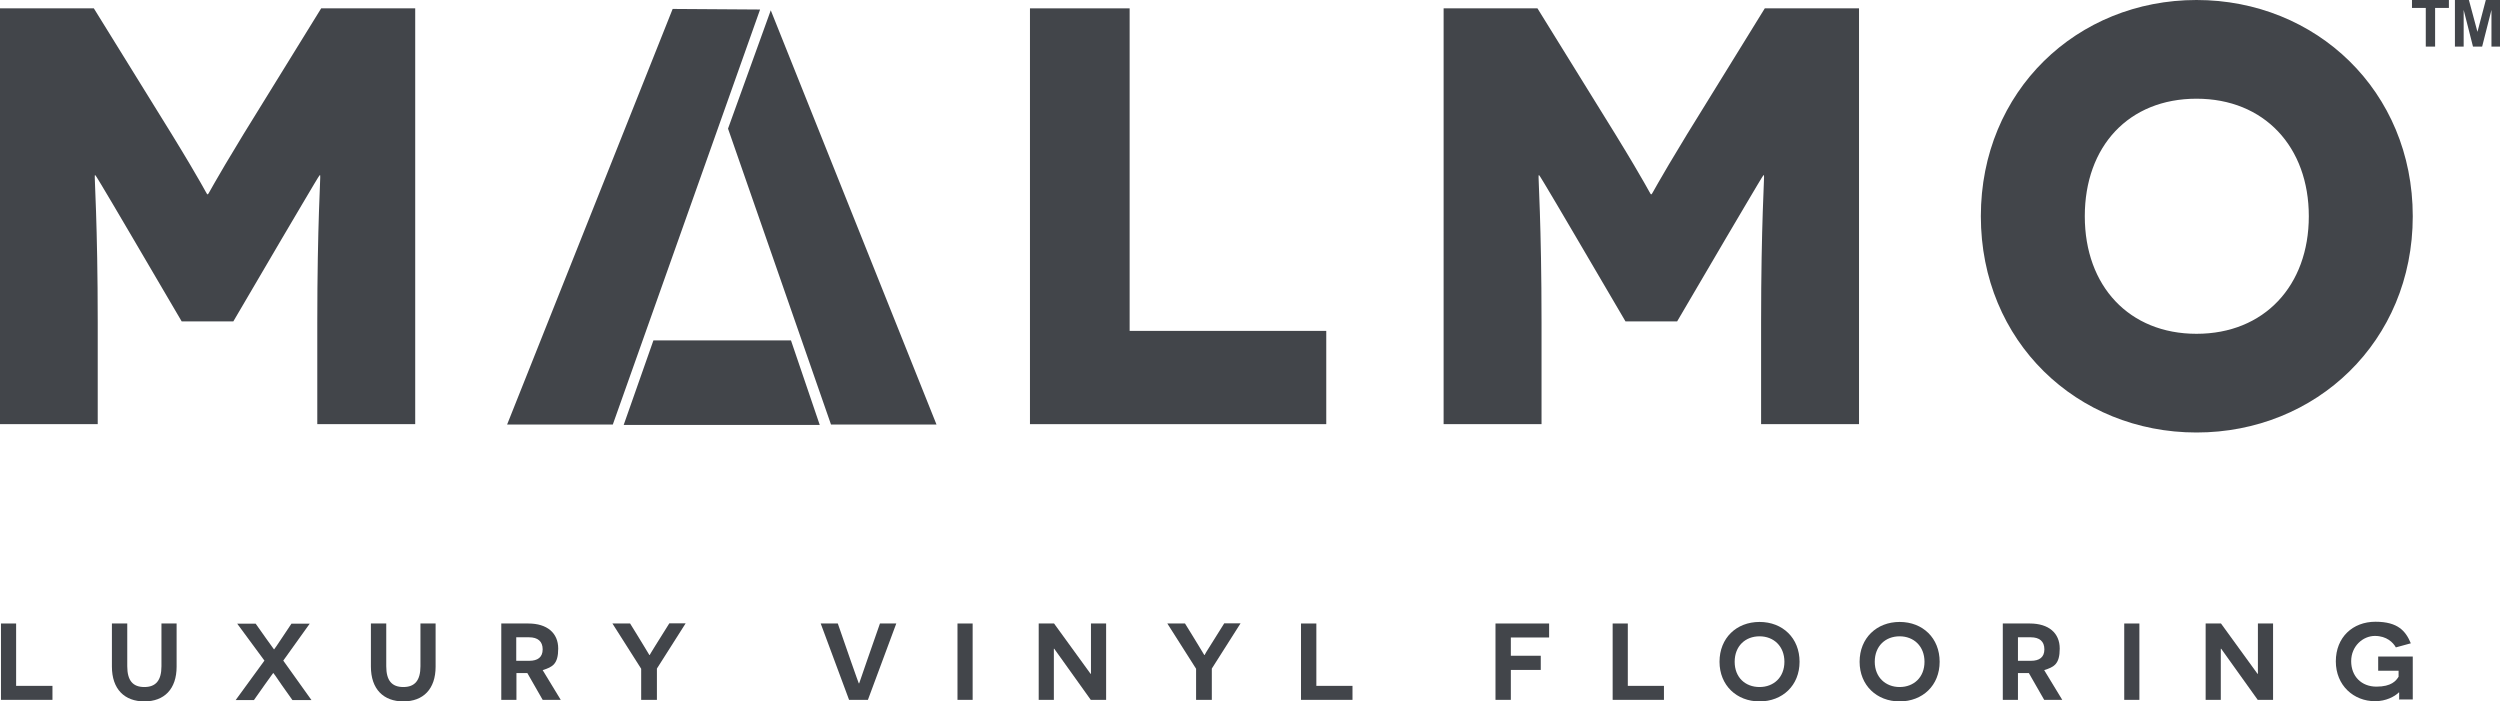 <?xml version="1.0" encoding="UTF-8"?>
<svg id="Layer_1" data-name="Layer 1" xmlns="http://www.w3.org/2000/svg" version="1.1" viewBox="0 0 1286.7 361">
  <defs>
    <style>
      .cls-1 {
        fill: #42454a;
        stroke-width: 0px;
      }
    </style>
  </defs>
  <path class="cls-1" d="M213.7,4.3v214h-50.4v-52.3c0-50.8,1.8-75.8,1.5-75.8h-.3c-.3,0-17.4,29.3-19.3,32.4l-25.1,42.8h-26.6l-25.1-42.8c-1.8-3.1-19-32.4-19.3-32.4h-.3c-.3,0,1.5,25.1,1.5,75.8v52.3H0V4.3h48.3l40.1,64.8c15.6,25.4,18,30.9,18.3,30.9h.3c.3,0,2.8-5.5,18.3-30.9L165.3,4.3s48.4,0,48.4,0Z"/>
  <polygon class="cls-1" points="530.1 4.3 530.1 218.3 682.6 218.3 682.6 170.3 581.4 170.3 581.4 4.3 530.1 4.3"/>
  <g>
    <path class="cls-1" d="M956.8,4.3v214h-50.4v-52.3c0-50.8,1.8-75.8,1.5-75.8h-.3c-.3,0-17.4,29.3-19.3,32.4l-25.1,42.8h-26.6l-25.1-42.8c-1.8-3.1-19-32.4-19.3-32.4h-.3c-.3,0,1.5,25.1,1.5,75.8v52.3h-50.4V4.3h48.3l40.1,64.8c15.6,25.4,18,30.9,18.3,30.9h.3c.3,0,2.8-5.5,18.3-30.9l40-64.8s48.5,0,48.5,0Z"/>
    <path class="cls-1" d="M1130.5,0c61.5,0,111.3,46.8,111.3,111.3s-49.8,111.3-111.3,111.3-111-46.8-111-111.3S1069,0,1130.5,0M1130.5,171.8c34.9,0,57.8-24.8,57.8-60.5s-22.9-60.5-57.8-60.5-57.5,24.5-57.5,60.5,22.9,60.5,57.5,60.5"/>
  </g>
  <polygon class="cls-1" points="261 218.5 315.4 218.5 391.2 4.9 346.2 4.6 261 218.5"/>
  <polygon class="cls-1" points="374.7 66.2 427.7 218.5 482 218.5 396.7 5.3 374.7 66.2"/>
  <polygon class="cls-1" points="421.9 218.7 321 218.7 336.3 175.2 407.1 175.2 421.9 218.7"/>
  <polygon class="cls-1" points=".5 320.9 .5 360.2 27 360.2 27 353 8.3 353 8.3 320.9 .5 320.9"/>
  <g>
    <path class="cls-1" d="M90.9,343.1c0,11.6-6.4,17.9-16.6,17.9s-16.7-6.3-16.7-17.9v-22.2h7.9v22c0,7.4,2.9,10.7,8.8,10.7s8.8-3.4,8.8-10.7v-22h7.8s0,22.2,0,22.2Z"/>
    <path class="cls-1" d="M144.9,352.4c-2.6-3.8-4.1-6-4.2-6h-.1c-.1,0-1.6,2.3-4.4,6.1l-5.5,7.8h-9.4l14.8-20.3-14-19h9.5l5.3,7.5c2.4,3.3,4.1,5.7,4.1,5.7h.1c.1,0,1.7-2.4,3.9-5.7l5-7.5h9.4l-13.6,19,14.5,20.3h-9.8l-5.6-7.9Z"/>
    <path class="cls-1" d="M224.2,343.1c0,11.6-6.4,17.9-16.6,17.9s-16.7-6.3-16.7-17.9v-22.2h7.9v22c0,7.4,2.9,10.7,8.8,10.7s8.8-3.4,8.8-10.7v-22h7.8v22.2Z"/>
    <path class="cls-1" d="M272.4,340.1c4.3,0,6.9-1.8,6.9-5.9s-2.5-6.2-7-6.2h-6.6v12.1h6.7ZM271.4,346.4h-5.6v13.8h-7.8v-39.3h13.9c9.7,0,15.4,4.9,15.4,12.9s-2.9,9.5-8,11.1l9.3,15.3h-9.3l-7.9-13.8Z"/>
    <path class="cls-1" d="M337.9,360.2h-7.9v-16l-14.8-23.3h9.1c0-.1,7,11.4,7,11.4,1.6,2.6,2.9,4.8,2.9,4.8h.2c.1-.1,1.2-2.2,2.9-4.8l7.2-11.5h8.4l-14.8,23.3v16.1h-.2Z"/>
    <path class="cls-1" d="M437,360.2l-14.6-39.3h8.8l6.7,19.3c2.7,7.6,4,11.4,4.1,11.5h.2c.1-.1,1.3-3.9,3.9-11.3l6.8-19.5h8.4l-14.6,39.3h-9.7Z"/>
  </g>
  <rect class="cls-1" x="492.8" y="320.9" width="7.8" height="39.3"/>
  <g>
    <path class="cls-1" d="M542.6,333.9h-.2c0,.1,0,4.8,0,9.8v16.5h-7.8v-39.3h7.9l18.8,25.9h.2c0-.1,0-4.9,0-9.3v-16.6h7.8v39.3h-7.9l-18.8-26.3Z"/>
    <path class="cls-1" d="M623.5,360.2h-7.9v-16l-14.8-23.3h9.1c0-.1,7,11.4,7,11.4,1.6,2.6,2.9,4.8,2.9,4.8h.2c0-.1,1.2-2.2,2.9-4.8l7.2-11.5h8.4l-14.8,23.3v16.1h-.2Z"/>
  </g>
  <polygon class="cls-1" points="669.6 320.9 669.6 360.2 696.1 360.2 696.1 353 677.5 353 677.5 320.9 669.6 320.9"/>
  <polygon class="cls-1" points="769.7 320.9 769.7 360.2 777.6 360.2 777.6 344.8 793 344.8 793 337.5 777.6 337.5 777.6 328.1 797.3 328.1 797.3 320.9 769.7 320.9"/>
  <polygon class="cls-1" points="830 320.9 830 360.2 856.4 360.2 856.4 353 837.8 353 837.8 320.9 830 320.9"/>
  <g>
    <path class="cls-1" d="M905.6,353.6c7.3,0,12.8-5,12.8-13s-5.5-13.1-12.8-13.1-12.8,5-12.8,13.1,5.5,13,12.8,13M905.6,320.1c11.9,0,20.6,8.3,20.6,20.5s-8.8,20.4-20.6,20.4-20.6-8.3-20.6-20.4c0-12.2,8.7-20.5,20.6-20.5"/>
    <path class="cls-1" d="M977.7,353.6c7.3,0,12.8-5,12.8-13s-5.5-13.1-12.8-13.1-12.8,5-12.8,13.1c0,8,5.6,13,12.8,13M977.7,320.1c11.9,0,20.6,8.3,20.6,20.5s-8.8,20.4-20.6,20.4-20.6-8.3-20.6-20.4c0-12.2,8.8-20.5,20.6-20.5"/>
    <path class="cls-1" d="M1045.3,340.1c4.3,0,6.9-1.8,6.9-5.9s-2.5-6.2-7-6.2h-6.6v12.1h6.7ZM1044.2,346.4h-5.6v13.8h-7.8v-39.3h13.9c9.7,0,15.4,4.9,15.4,12.9s-2.9,9.5-8,11.1l9.3,15.3h-9.3l-7.9-13.8Z"/>
  </g>
  <rect class="cls-1" x="1093.3" y="320.9" width="7.8" height="39.3"/>
  <g>
    <path class="cls-1" d="M1143.2,333.9h-.2c0,.1,0,4.8,0,9.8v16.5h-7.8v-39.3h7.9l18.8,25.9h.2c0-.1,0-4.9,0-9.3v-16.6h7.8v39.3h-7.9l-18.8-26.3Z"/>
    <path class="cls-1" d="M1234.8,360.2c0-3,0-3.4,0-3.8h-.2c-2.1,2.1-6.6,4.5-12.2,4.5-11,0-20.2-8.1-20.2-20.5s8.7-20.4,20.4-20.4,15.6,4.9,18.2,11.1l-7.7,2.1c-1.4-2.5-4.7-5.9-10.8-5.9s-12.2,5.2-12.2,13,5.3,13.1,13,13.1,10.1-3,11.4-5.1v-3.1h-10.5v-7.3h17.8v22.1h-7.1v.2Z"/>
  </g>
  <path class="cls-1" d="M1241.4,0v4.1h7.1v19.9h4.8V4.1h7.1V0h-19ZM1279.4,0l-4.3,16.4-4.4-16.4h-7.2v24h4.5V5.1l4.8,18.9h4.7l4.8-18.9v18.9h4.5V0h-7.4Z"/>
</svg>